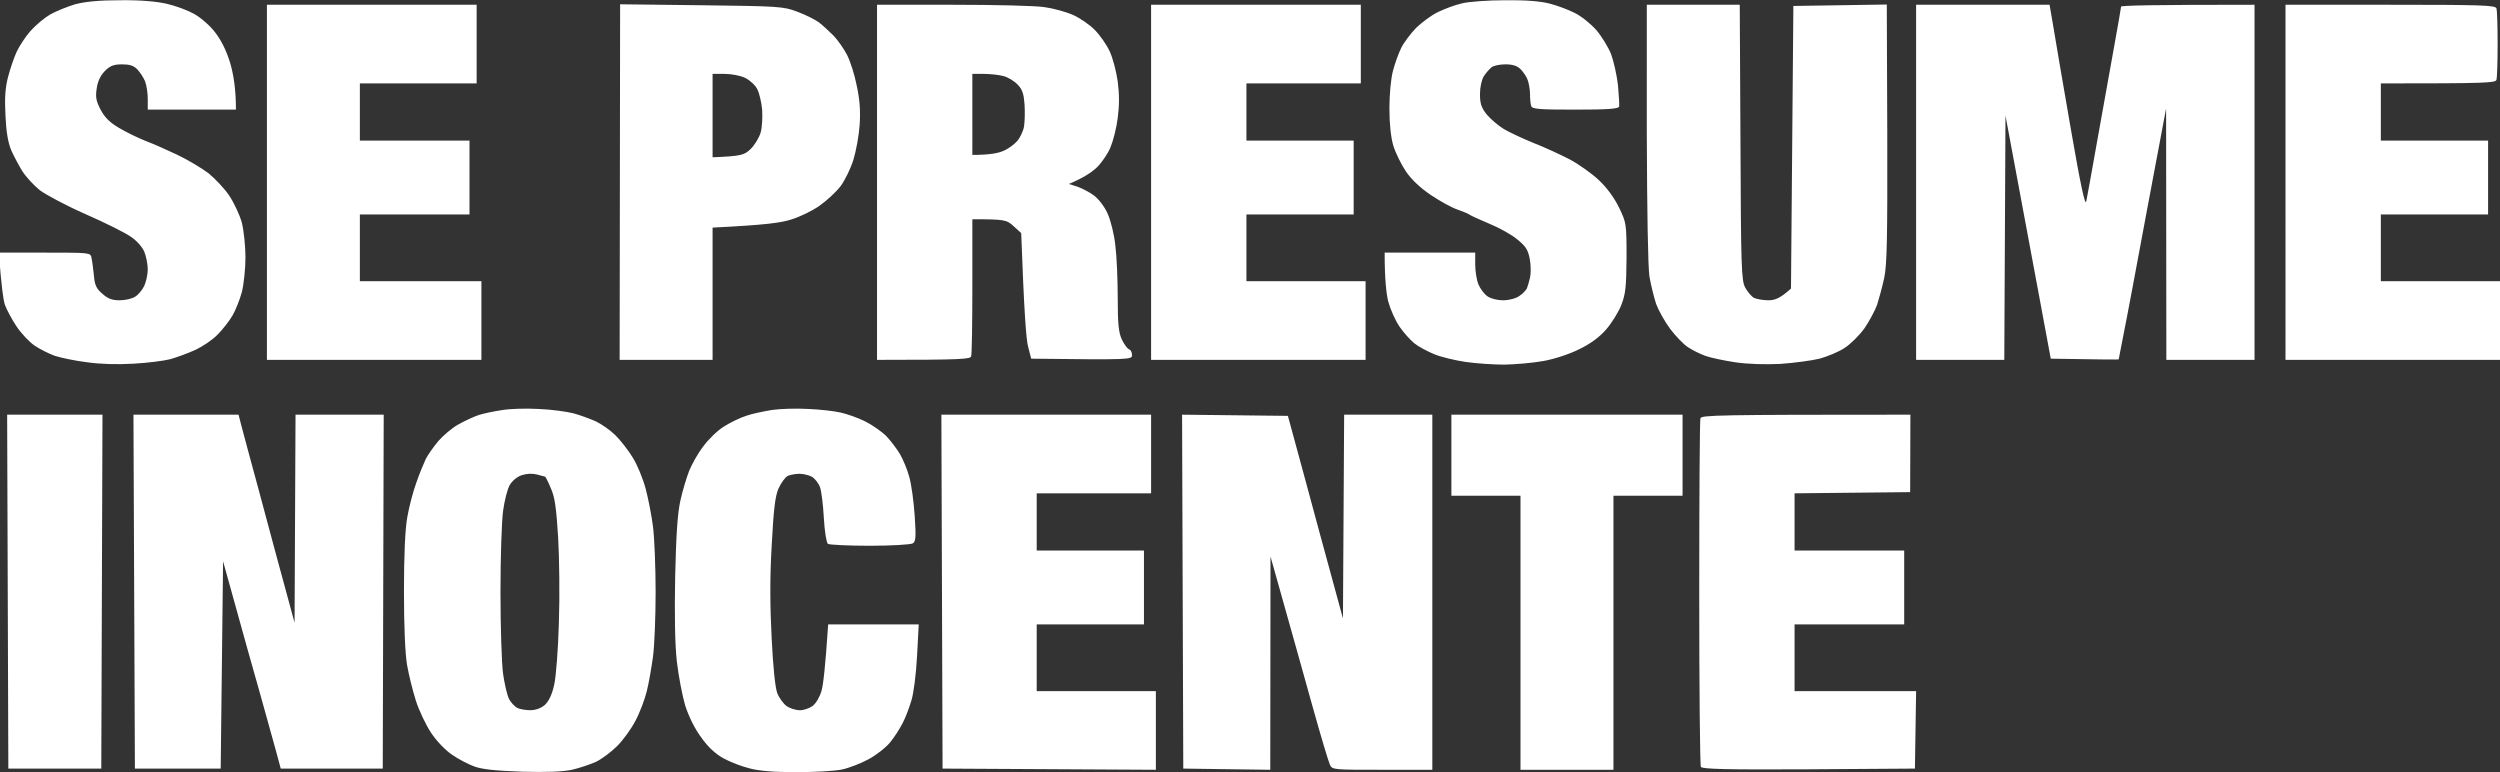 <?xml version="1.0"?>
<svg xmlns="http://www.w3.org/2000/svg" version="1.2" viewBox="0 0 1049 324" width="1049" height="324">
	<rect x="0" y="0" width="1049" height="324" fill="#333333" stroke="none"/>
	<title>1Nupn4vd4fmaJjcNiBmVn2tbgOy</title>
	<style>
		.s0 { fill: #ffffff } 
	</style>
	<path id="Path 0" fill-rule="evenodd" class="s0" d="m50.5 0.1c8.4-0.1 15.3 0.5 19.5 1.5 3.6 0.8 8.7 2.7 11.4 4.2 2.7 1.5 6.7 4.9 8.8 7.7 2.6 3.3 4.8 7.7 6.4 13 1.3 4.4 2.4 10.6 2.4 19.5h-37v-4.5c0-2.5-0.5-5.7-1.1-7.3-0.6-1.5-2-3.7-3.2-5-1.6-1.7-3.3-2.2-6.5-2.2-3.4 0-5 0.6-7.1 2.7-1.9 1.9-3.1 4.4-3.5 7.3-0.6 3.7-0.3 5.3 1.6 9 1.7 3.2 3.8 5.4 7.8 7.7 3 1.8 8 4.2 11 5.4 3 1.1 9.1 3.8 13.5 5.9 4.4 2.1 10.2 5.6 13 7.7 2.7 2.2 6.7 6.4 8.7 9.4 2 3 4.4 8.1 5.3 11.4 0.8 3.3 1.5 9.8 1.5 14.5 0 4.7-0.7 11.2-1.5 14.5-0.9 3.3-2.7 7.8-4 10-1.3 2.2-4.1 5.8-6.2 7.9-2.1 2.2-6.3 5-9.3 6.4-3 1.4-7.8 3.1-10.5 3.9-2.7 0.7-9.7 1.6-15.5 1.9-6.4 0.4-14.1 0.2-19.5-0.6-5-0.6-11-1.9-13.5-2.7-2.5-0.9-6.3-2.8-8.5-4.3-2.2-1.5-5.6-5.1-7.6-8.1-2-3-4.1-7-4.8-8.9-0.7-1.9-1.5-7.7-2.6-22h19.3c19.1 0 19.2 0 19.6 2.2 0.3 1.3 0.7 4.5 1 7.3 0.3 4 1 5.6 3.5 7.7 2.3 2.1 4.1 2.8 7.3 2.8 2.4 0 5.3-0.7 6.5-1.5 1.3-0.8 3-2.8 3.8-4.5 0.8-1.7 1.5-4.8 1.5-7 0-2.2-0.7-5.6-1.5-7.5-0.9-2-3.3-4.7-5.8-6.3-2.3-1.6-10.7-5.8-18.7-9.3-8-3.5-16.6-8.1-19.3-10.1-2.6-2.1-5.9-5.7-7.4-8.1-1.4-2.3-3.5-6.2-4.6-8.7-1.3-3.1-2.1-7.6-2.4-14.5-0.4-7.3-0.1-11.7 1.1-16.3 0.9-3.4 2.5-8.1 3.6-10.5 1.1-2.3 3.6-6.2 5.7-8.6 2.1-2.4 5.8-5.5 8.3-7 2.5-1.4 7.2-3.3 10.5-4.3 4.2-1.1 9.9-1.7 19-1.7zm581 0c8.6-0.1 14.9 0.4 18.7 1.4 3.2 0.8 7.9 2.6 10.5 3.9 2.7 1.3 6.7 4.5 9.1 7.2 2.3 2.7 5.1 7.3 6.2 10.1 1.1 2.9 2.4 8.8 2.9 13 0.4 4.3 0.6 8.4 0.5 9-0.3 1-4.9 1.3-18.4 1.3-15.1 0-18.1-0.2-18.5-1.5-0.3-0.8-0.5-3.1-0.5-5 0-1.9-0.5-4.6-1-6-0.5-1.4-1.9-3.4-3-4.5-1.4-1.4-3.4-2-6.3-2-2.3 0-4.9 0.5-5.8 1.2-0.9 0.7-2.4 2.4-3.3 3.8-0.9 1.5-1.6 4.5-1.6 7.5 0 4 0.6 5.7 2.8 8.5 1.6 1.9 4.8 4.7 7.3 6.2 2.4 1.4 8 4 12.4 5.8 4.4 1.7 11.1 4.8 15 6.8 3.8 2 9.3 5.9 12.3 8.7 3.4 3.2 6.5 7.4 8.5 11.5 3.1 6.4 3.2 6.7 3.2 21-0.1 12.5-0.4 15.3-2.2 20-1.2 3-4.1 7.7-6.5 10.4-2.8 3.2-6.7 6-11.3 8.2-4 2-10.4 4.1-15 4.9-4.4 0.8-11.7 1.4-16.3 1.5-4.5 0-11.7-0.5-16-1.1-4.2-0.6-10.2-2-13.2-3.2-3-1.2-6.9-3.3-8.6-4.7-1.7-1.4-4.5-4.5-6.2-7-1.7-2.5-3.8-7.2-4.7-10.5-0.8-3.3-1.5-9.3-1.5-20.5h38v5c0 2.7 0.6 6.5 1.3 8.2 0.7 1.8 2.4 4.1 3.8 5.1 1.4 1 4.2 1.7 6.6 1.7 2.5 0 5.4-0.8 6.8-1.8 1.4-0.9 2.8-2.4 3.2-3.2 0.3-0.8 0.9-2.8 1.3-4.5 0.4-1.7 0.4-5.1-0.1-7.8-0.7-3.8-1.7-5.4-5.2-8.2-2.3-2-7.6-4.9-11.7-6.6-4.1-1.7-8-3.5-8.5-3.9-0.5-0.4-2.8-1.3-5-2.1-2.2-0.7-7.1-3.4-11-6-4.6-3.1-8.2-6.5-10.6-10-2-3-4.4-7.9-5.3-10.9-1-3.5-1.6-9.1-1.6-15.5 0-5.7 0.6-12.5 1.5-15.8 0.8-3.1 2.4-7.5 3.5-9.7 1.1-2.2 3.9-5.9 6.2-8.3 2.4-2.3 6.5-5.4 9.3-6.7 2.7-1.3 7.2-3 10-3.6 2.7-0.7 10.9-1.3 18-1.3zm327.5 1.9h44c38.2 0 44.1 0.2 44.5 1.5 0.3 0.8 0.5 7.6 0.5 15 0 7.4-0.2 14.2-0.5 15-0.4 1.3-4.1 1.5-48.5 1.5v24h45v31h-45v28h50v33h-90zm-733 169.6c5.2 0.2 11.7 1.1 14.5 1.8 2.7 0.7 7 2.3 9.5 3.4 2.5 1.2 6.2 3.8 8.3 5.9 2.1 2.1 5.4 6.3 7.2 9.3 1.9 3 4.3 8.9 5.4 13 1.1 4.1 2.5 11.3 3.1 16 0.6 4.7 1.1 17.1 1.1 27.5 0 10.4-0.5 22.6-1.1 27-0.6 4.4-1.7 10.9-2.6 14.5-0.9 3.6-3 9.2-4.8 12.5-1.7 3.3-5.1 8-7.6 10.5-2.5 2.5-6.5 5.5-9 6.7-2.5 1.1-7 2.6-10 3.3-3.6 0.8-10.8 1.1-21 0.8-11.2-0.4-16.8-1-20-2.2-2.5-0.9-6.7-3.1-9.3-4.9-2.8-1.9-6.5-5.7-8.8-9.2-2.2-3.3-5.1-9.4-6.4-13.5-1.3-4.1-3-10.9-3.7-15-0.8-4.7-1.3-16.2-1.3-31 0-15 0.5-26.2 1.4-31 0.7-4.1 2.4-10.7 3.8-14.5 1.3-3.8 3.2-8.3 4-10 0.9-1.7 3.2-5 5.2-7.4 2-2.3 5.8-5.6 8.6-7.1 2.7-1.5 6.6-3.3 8.5-3.9 1.9-0.6 6.2-1.5 9.5-2 3.3-0.6 10.3-0.8 15.5-0.5zm-12.1 31.9c-1 1.7-2.2 6.5-2.8 10.8-0.6 4.2-1.1 19.6-1.1 34.2 0 14.6 0.5 30 1.1 34.3 0.6 4.2 1.7 8.9 2.5 10.5 0.8 1.5 2.3 3.1 3.4 3.7 1.1 0.6 3.6 1 5.5 1 2.2 0 4.5-0.8 6.1-2.2 1.7-1.6 3-4.3 3.9-8.3 0.8-3.3 1.7-15 2-26 0.4-11 0.2-27.2-0.3-36-0.8-12.6-1.4-17-3.1-20.7-1.1-2.7-2.2-4.8-2.4-4.8-0.1 0-1.6-0.4-3.4-0.9-2-0.5-4.3-0.4-6.4 0.3-1.9 0.6-4 2.4-5 4.1zm125.3-31.9c4.9 0.2 10.9 0.9 13.5 1.5 2.7 0.6 7.3 2.2 10.3 3.7 3 1.5 7 4.3 8.9 6.2 1.8 1.9 4.4 5.3 5.7 7.5 1.3 2.2 3.1 6.5 3.9 9.5 0.9 3 1.9 10.4 2.3 16.3 0.6 9 0.5 10.9-0.8 11.7-0.8 0.5-8.9 1-18 1-9.1 0-17-0.4-17.6-0.8-0.6-0.4-1.4-5.2-1.7-10.7-0.3-5.5-1-11.3-1.6-13-0.6-1.7-2.1-3.6-3.3-4.4-1.3-0.7-3.7-1.3-5.3-1.3-1.6 0-3.9 0.4-5 0.9-1.1 0.6-2.8 3-3.9 5.4-1.4 3.4-2 8.9-2.8 23.9-0.8 13.4-0.7 25.6 0 39 0.6 12.2 1.5 20.8 2.4 23 0.8 1.9 2.5 4.3 3.9 5.3 1.3 0.9 3.8 1.7 5.4 1.7 1.6 0.1 4.1-0.8 5.5-1.8 1.4-1.1 3-3.8 3.7-6.3 0.7-2.4 1.6-9.7 2.8-27.9h38l-0.7 13.2c-0.4 7.5-1.4 15.7-2.4 18.8-0.9 3-2.5 7.3-3.7 9.5-1.1 2.2-3.4 5.8-5.2 8-1.8 2.2-5.9 5.4-9.1 7.1-3.3 1.8-8.3 3.7-11.2 4.3-2.8 0.6-11.4 1.1-19 1.1-9.2 0-15.7-0.5-19.7-1.6-3.3-0.8-8.2-2.7-10.9-4.2-3.3-1.8-6.5-4.7-9.3-8.7-2.8-3.7-5.3-8.9-6.8-13.5-1.2-4.1-2.8-12.4-3.5-18.5-0.8-7.2-1-19.4-0.7-35.5 0.4-17.7 1-26.6 2.2-32 0.9-4.1 2.6-9.7 3.7-12.5 1.1-2.7 3.7-7.4 5.9-10.2 2.1-2.9 6-6.7 8.6-8.3 2.7-1.7 6.8-3.7 9.3-4.5 2.5-0.9 7.4-1.9 11-2.5 3.6-0.5 10.4-0.7 15.2-0.4zm-227.2-169.6h88v33h-49v24h46v31h-46v28h51v33h-90zm148.2-0.2l34.1 0.4c32.5 0.4 34.5 0.5 40.2 2.7 3.3 1.2 7.3 3.2 9 4.4 1.6 1.2 4.4 3.8 6.3 5.7 1.8 1.9 4.3 5.5 5.6 8 1.3 2.5 3.2 8.3 4.1 13 1.3 6 1.6 10.8 1.2 16.5-0.3 4.4-1.5 10.9-2.6 14.5-1.1 3.6-3.5 8.5-5.3 11-1.9 2.5-5.9 6.2-8.9 8.3-2.9 2.1-8.3 4.7-11.9 5.8-4.3 1.4-10.9 2.3-33 3.4v55.5h-39zm38.8 64.2c12.1-0.5 13.3-0.9 16-3.5 1.7-1.7 3.6-4.8 4.2-7 0.6-2.2 0.8-6.5 0.6-9.5-0.3-3.1-1.2-6.9-2-8.5-0.8-1.7-3.1-3.8-5.1-4.8-2-1-5.9-1.7-8.7-1.7h-5zm69-64h31.8c17.5 0 34.8 0.4 38.5 1 3.7 0.5 9.1 2 12 3.3 2.9 1.3 7 4.1 9.1 6.3 2.1 2.1 4.9 6.1 6.2 8.9 1.3 2.7 2.8 8.4 3.4 12.7 0.7 5.3 0.7 10.1 0 15.3-0.5 4.1-1.9 9.6-3 12.2-1 2.6-3.6 6.4-5.7 8.5-2.1 2-5.6 4.4-11.8 7l3.5 1.1c2 0.7 5.1 2.3 7 3.7 1.9 1.4 4.4 4.6 5.7 7.5 1.3 2.8 2.8 8.7 3.3 13.5 0.6 4.6 1 14.6 1 22.2 0 11 0.4 14.5 1.8 17.4 1 2 2.3 3.8 3 4 0.7 0.2 1.2 1.3 1.2 2.4 0 1.9-0.5 2-42.3 1.5l-1.3-5c-0.8-2.8-1.7-14.6-2.9-47.7l-3.2-2.9c-2.9-2.7-3.9-2.9-17.3-2.9v28c0 15.4-0.2 28.6-0.5 29.5-0.4 1.2-3.5 1.5-39.5 1.5zm40 63c7 0 10.7-0.7 12.8-1.6 2.1-0.8 4.8-2.8 6-4.2 1.3-1.5 2.6-4.3 2.9-6.2 0.3-2 0.4-6.1 0.2-9.2-0.3-4.3-0.9-6.3-2.9-8.3-1.3-1.4-4-3.1-6-3.6-1.9-0.5-5.6-0.9-8.2-0.9h-4.8zm75-63h88v33h-48v24h45v31h-45v28h50v33h-90zm208 0h39l0.3 57.7c0.2 52.8 0.4 58 2 61 1 1.8 2.6 3.7 3.7 4.3 1.1 0.5 3.8 1 6 1 2.8 0 4.9-0.8 9.5-4.9l1-118.6 39.2-0.6 0.2 54c0.1 43.8-0.1 55.3-1.3 60.8-0.8 3.7-2.2 8.8-3 11.3-0.9 2.4-3.3 6.9-5.3 9.8-2.1 2.9-5.8 6.6-8.3 8.2-2.4 1.6-7.2 3.6-10.5 4.5-3.3 0.8-10.7 1.8-16.5 2.2-6.4 0.3-13.7 0.1-19-0.7-4.6-0.7-10.3-1.9-12.5-2.7-2.2-0.8-5.4-2.4-7.2-3.6-1.9-1.2-5.2-4.7-7.5-7.7-2.3-3.1-4.9-7.8-5.9-10.5-0.9-2.8-2.2-8-2.8-11.5-0.6-4.1-1-27.1-1.1-60.3zm113 0h56l1.6 9.3c0.8 5 4.1 24.3 7.3 42.7 4.1 23.6 6 32.6 6.5 30.5 0.3-1.6 2.5-13.3 4.7-26 2.3-12.6 5.4-30.2 7-39 1.6-8.8 2.9-16.3 2.9-16.7 0-0.5 12.6-0.8 56-0.8v149h-37l-0.1-105.5-7.9 42c-4.3 23.1-8.7 46.7-9.9 52.5-1.1 5.8-2.1 10.6-2.1 10.8 0 0.1-6.4 0.1-28.5-0.3l-5.2-28c-2.9-15.4-7.1-38.3-13.8-74l-0.5 102.5h-37zm-801 172h40l-0.5 148.5h-39zm53 0h44.1l1.1 4.3c0.6 2.3 4 15 7.6 28.2 3.5 13.2 8.3 30.9 14.8 54.8l0.4-87.3h37l-0.4 148.5h-42.8l-2.3-8.5c-1.3-4.7-4.2-15-6.4-23-2.3-8-6.7-23.7-15.5-55.5l-1 87h-36zm339 0h88v33h-48v24h45v31h-45v28h50v33l-89.5-0.5zm101 0l44.4 0.5 6.8 25c3.7 13.8 8.9 32.9 16.3 60l0.5-85.5h37v149h-21c-20.8 0-21 0-22-2.2-0.6-1.3-3.8-12-7.1-23.8-3.3-11.8-8.6-30.9-17.8-63.5l-0.1 89.5-36.5-0.5zm113 0h97v34h-29v115h-39v-115h-29zm192.6 0l-0.1 32.5-48.5 0.5v24h46v31h-46v28h51l-0.5 32.5-44.5 0.3c-34.5 0.2-44.7-0.1-45.3-1-0.4-0.7-0.7-33.5-0.7-73 0-39.5 0.2-72.4 0.5-73.3 0.6-1.3 6.4-1.5 88.1-1.5z"/>
</svg>
